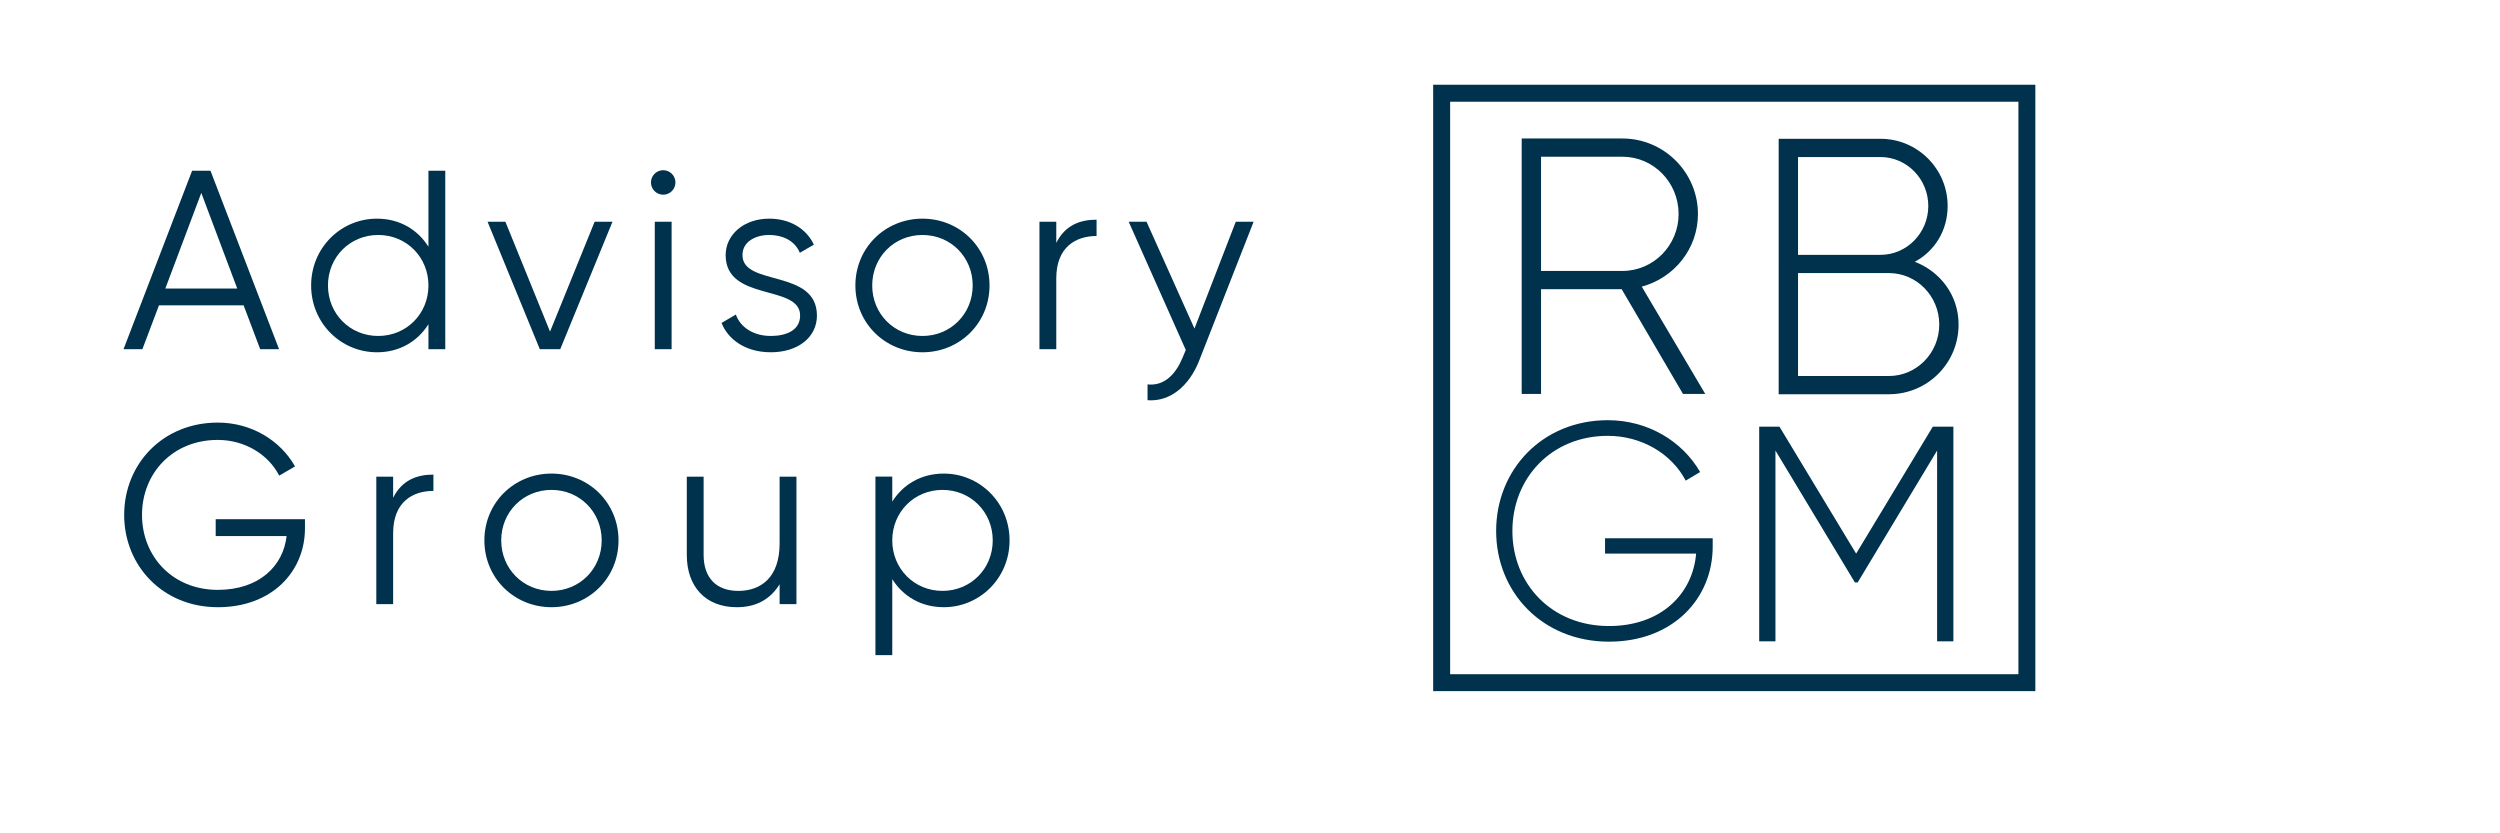 <?xml version="1.0" encoding="UTF-8"?><svg id="uuid-3a106b79-e5a8-4a1d-89a0-6e29521ddadc" xmlns="http://www.w3.org/2000/svg" width="210" height="70" viewBox="0 0 210 70"><rect width="210" height="70" fill="none"/><path d="M129.447,24.293v8.797h-1.625V11.633h8.46c3.494,0,6.346,2.851,6.346,6.346,0,2.912-1.992,5.363-4.72,6.099l5.333,9.012h-1.87l-5.15-8.797h-6.774ZM136.282,22.759c2.606,0,4.72-2.145,4.72-4.781,0-2.667-2.115-4.813-4.72-4.813h-6.835v9.594h6.835Z" fill="#00324d"/><path d="M164.521,27.261c0,3.249-2.606,5.855-5.855,5.855h-9.257V11.659h8.552c3.127,0,5.641,2.544,5.641,5.641,0,2.084-1.104,3.801-2.759,4.69,2.145.827,3.678,2.819,3.678,5.272ZM151.034,21.407h6.927c2.208,0,4.016-1.839,4.016-4.107s-1.808-4.108-4.016-4.108h-6.927v8.215ZM162.897,27.261c0-2.392-1.901-4.323-4.231-4.323h-7.632v8.646h7.632c2.33,0,4.231-1.931,4.231-4.323Z" fill="#00324d"/><path d="M135.157,53.9c-5.591,0-9.481-4.149-9.481-9.302s3.89-9.302,9.378-9.302c3.349,0,6.261,1.752,7.756,4.355l-1.211.722c-1.185-2.268-3.71-3.762-6.545-3.762-4.74,0-8.013,3.557-8.013,7.988s3.273,7.988,8.116,7.988c4.381,0,7.034-2.706,7.318-6.082h-7.651v-1.288h9.043v.695c0,4.355-3.324,7.988-8.709,7.988Z" fill="#00324d"/><path d="M162.717,53.874v-16.026l-6.673,11.079h-.232l-6.674-11.079v16.026h-1.365v-18.036h1.7l6.442,10.667,6.442-10.667h1.727v18.036h-1.367Z" fill="#00324d"/><path d="M170.969,58.056h-50.583V7.12h50.583v50.936ZM121.811,56.632h47.735V8.543h-47.735v48.089Z" fill="#00324d"/><path d="M13.353,25.65l-1.393,3.684h-1.585l5.762-14.994h1.543l5.762,14.994h-1.585l-1.393-3.684h-7.111ZM16.908,16.204l-3.02,8.032h6.04l-3.02-8.032Z" fill="#00324d"/><path d="M37.403,29.334h-1.414v-2.099c-.9,1.435-2.421,2.357-4.327,2.357-3.02,0-5.527-2.442-5.527-5.613s2.507-5.612,5.527-5.612c1.906,0,3.427.92,4.327,2.357v-6.383h1.414v14.994ZM35.989,23.979c0-2.378-1.842-4.241-4.22-4.241s-4.22,1.863-4.22,4.241c0,2.379,1.842,4.242,4.22,4.242s4.22-1.863,4.22-4.242Z" fill="#00324d"/><path d="M47.059,29.334h-1.714l-4.391-10.71h1.499l3.75,9.232,3.748-9.232h1.499l-4.391,10.71Z" fill="#00324d"/><path d="M54.68,15.325c0-.556.451-1.028,1.029-1.028s1.028.471,1.028,1.028c0,.557-.449,1.029-1.028,1.029s-1.029-.471-1.029-1.029ZM56.415,18.624v10.71h-1.414v-10.71h1.414Z" fill="#00324d"/><path d="M68.623,26.506c0,1.821-1.585,3.085-3.876,3.085-2.143,0-3.6-1.093-4.135-2.464l1.2-.706c.385,1.091,1.499,1.799,2.935,1.799,1.264,0,2.462-.451,2.462-1.714,0-2.656-6.254-1.135-6.254-5.076,0-1.713,1.521-3.063,3.662-3.063,1.758,0,3.128.857,3.748,2.184l-1.178.685c-.451-1.091-1.542-1.499-2.571-1.499-1.114,0-2.248.535-2.248,1.692,0,2.656,6.254,1.136,6.254,5.076Z" fill="#00324d"/><path d="M71.852,23.979c0-3.17,2.507-5.612,5.634-5.612s5.634,2.442,5.634,5.612-2.507,5.613-5.634,5.613-5.634-2.442-5.634-5.613ZM81.706,23.979c0-2.378-1.842-4.241-4.22-4.241s-4.22,1.863-4.22,4.241c0,2.379,1.842,4.242,4.22,4.242s4.22-1.863,4.22-4.242Z" fill="#00324d"/><path d="M92.112,18.453v1.371c-1.713,0-3.384.9-3.384,3.555v5.955h-1.414v-10.71h1.414v1.778c.749-1.5,2.013-1.949,3.384-1.949Z" fill="#00324d"/><path d="M100.72,30.32c-.813,2.056-2.398,3.448-4.327,3.298v-1.328c1.393.15,2.357-.836,2.935-2.227l.278-.665-4.798-10.774h1.5l4.027,8.975,3.47-8.975h1.499l-4.584,11.696Z" fill="#00324d"/><path d="M18.292,51.005c-4.606,0-7.862-3.47-7.862-7.754s3.256-7.754,7.862-7.754c2.806,0,5.248,1.478,6.49,3.683l-1.329.772c-.92-1.799-2.913-2.999-5.162-2.999-3.792,0-6.362,2.806-6.362,6.298s2.571,6.297,6.362,6.297c3.491,0,5.505-2.013,5.783-4.52h-5.955v-1.414h7.498v.772c0,3.578-2.721,6.62-7.326,6.62Z" fill="#00324d"/><path d="M36.407,39.865v1.371c-1.714,0-3.384.9-3.384,3.557v5.955h-1.414v-10.71h1.414v1.777c.749-1.499,2.013-1.949,3.384-1.949Z" fill="#00324d"/><path d="M40.688,45.392c0-3.17,2.507-5.612,5.634-5.612s5.634,2.442,5.634,5.612-2.507,5.613-5.634,5.613-5.634-2.443-5.634-5.613ZM50.542,45.392c0-2.378-1.842-4.241-4.22-4.241s-4.22,1.863-4.22,4.241,1.842,4.242,4.22,4.242,4.22-1.865,4.22-4.242Z" fill="#00324d"/><path d="M66.901,50.748h-1.414v-1.671c-.834,1.35-2.077,1.929-3.598,1.929-2.612,0-4.198-1.714-4.198-4.392v-6.575h1.413v6.575c0,1.908,1.05,3.021,2.914,3.021,1.884,0,3.469-1.114,3.469-3.985v-5.612h1.414v10.71Z" fill="#00324d"/><path d="M84.804,45.392c0,3.17-2.506,5.613-5.527,5.613-1.906,0-3.427-.922-4.327-2.357v6.383h-1.414v-14.994h1.414v2.098c.9-1.435,2.421-2.355,4.327-2.355,3.021,0,5.527,2.442,5.527,5.612ZM83.39,45.392c0-2.378-1.842-4.241-4.22-4.241s-4.22,1.863-4.22,4.241,1.842,4.242,4.22,4.242,4.22-1.865,4.22-4.242Z" fill="#00324d"/></svg>